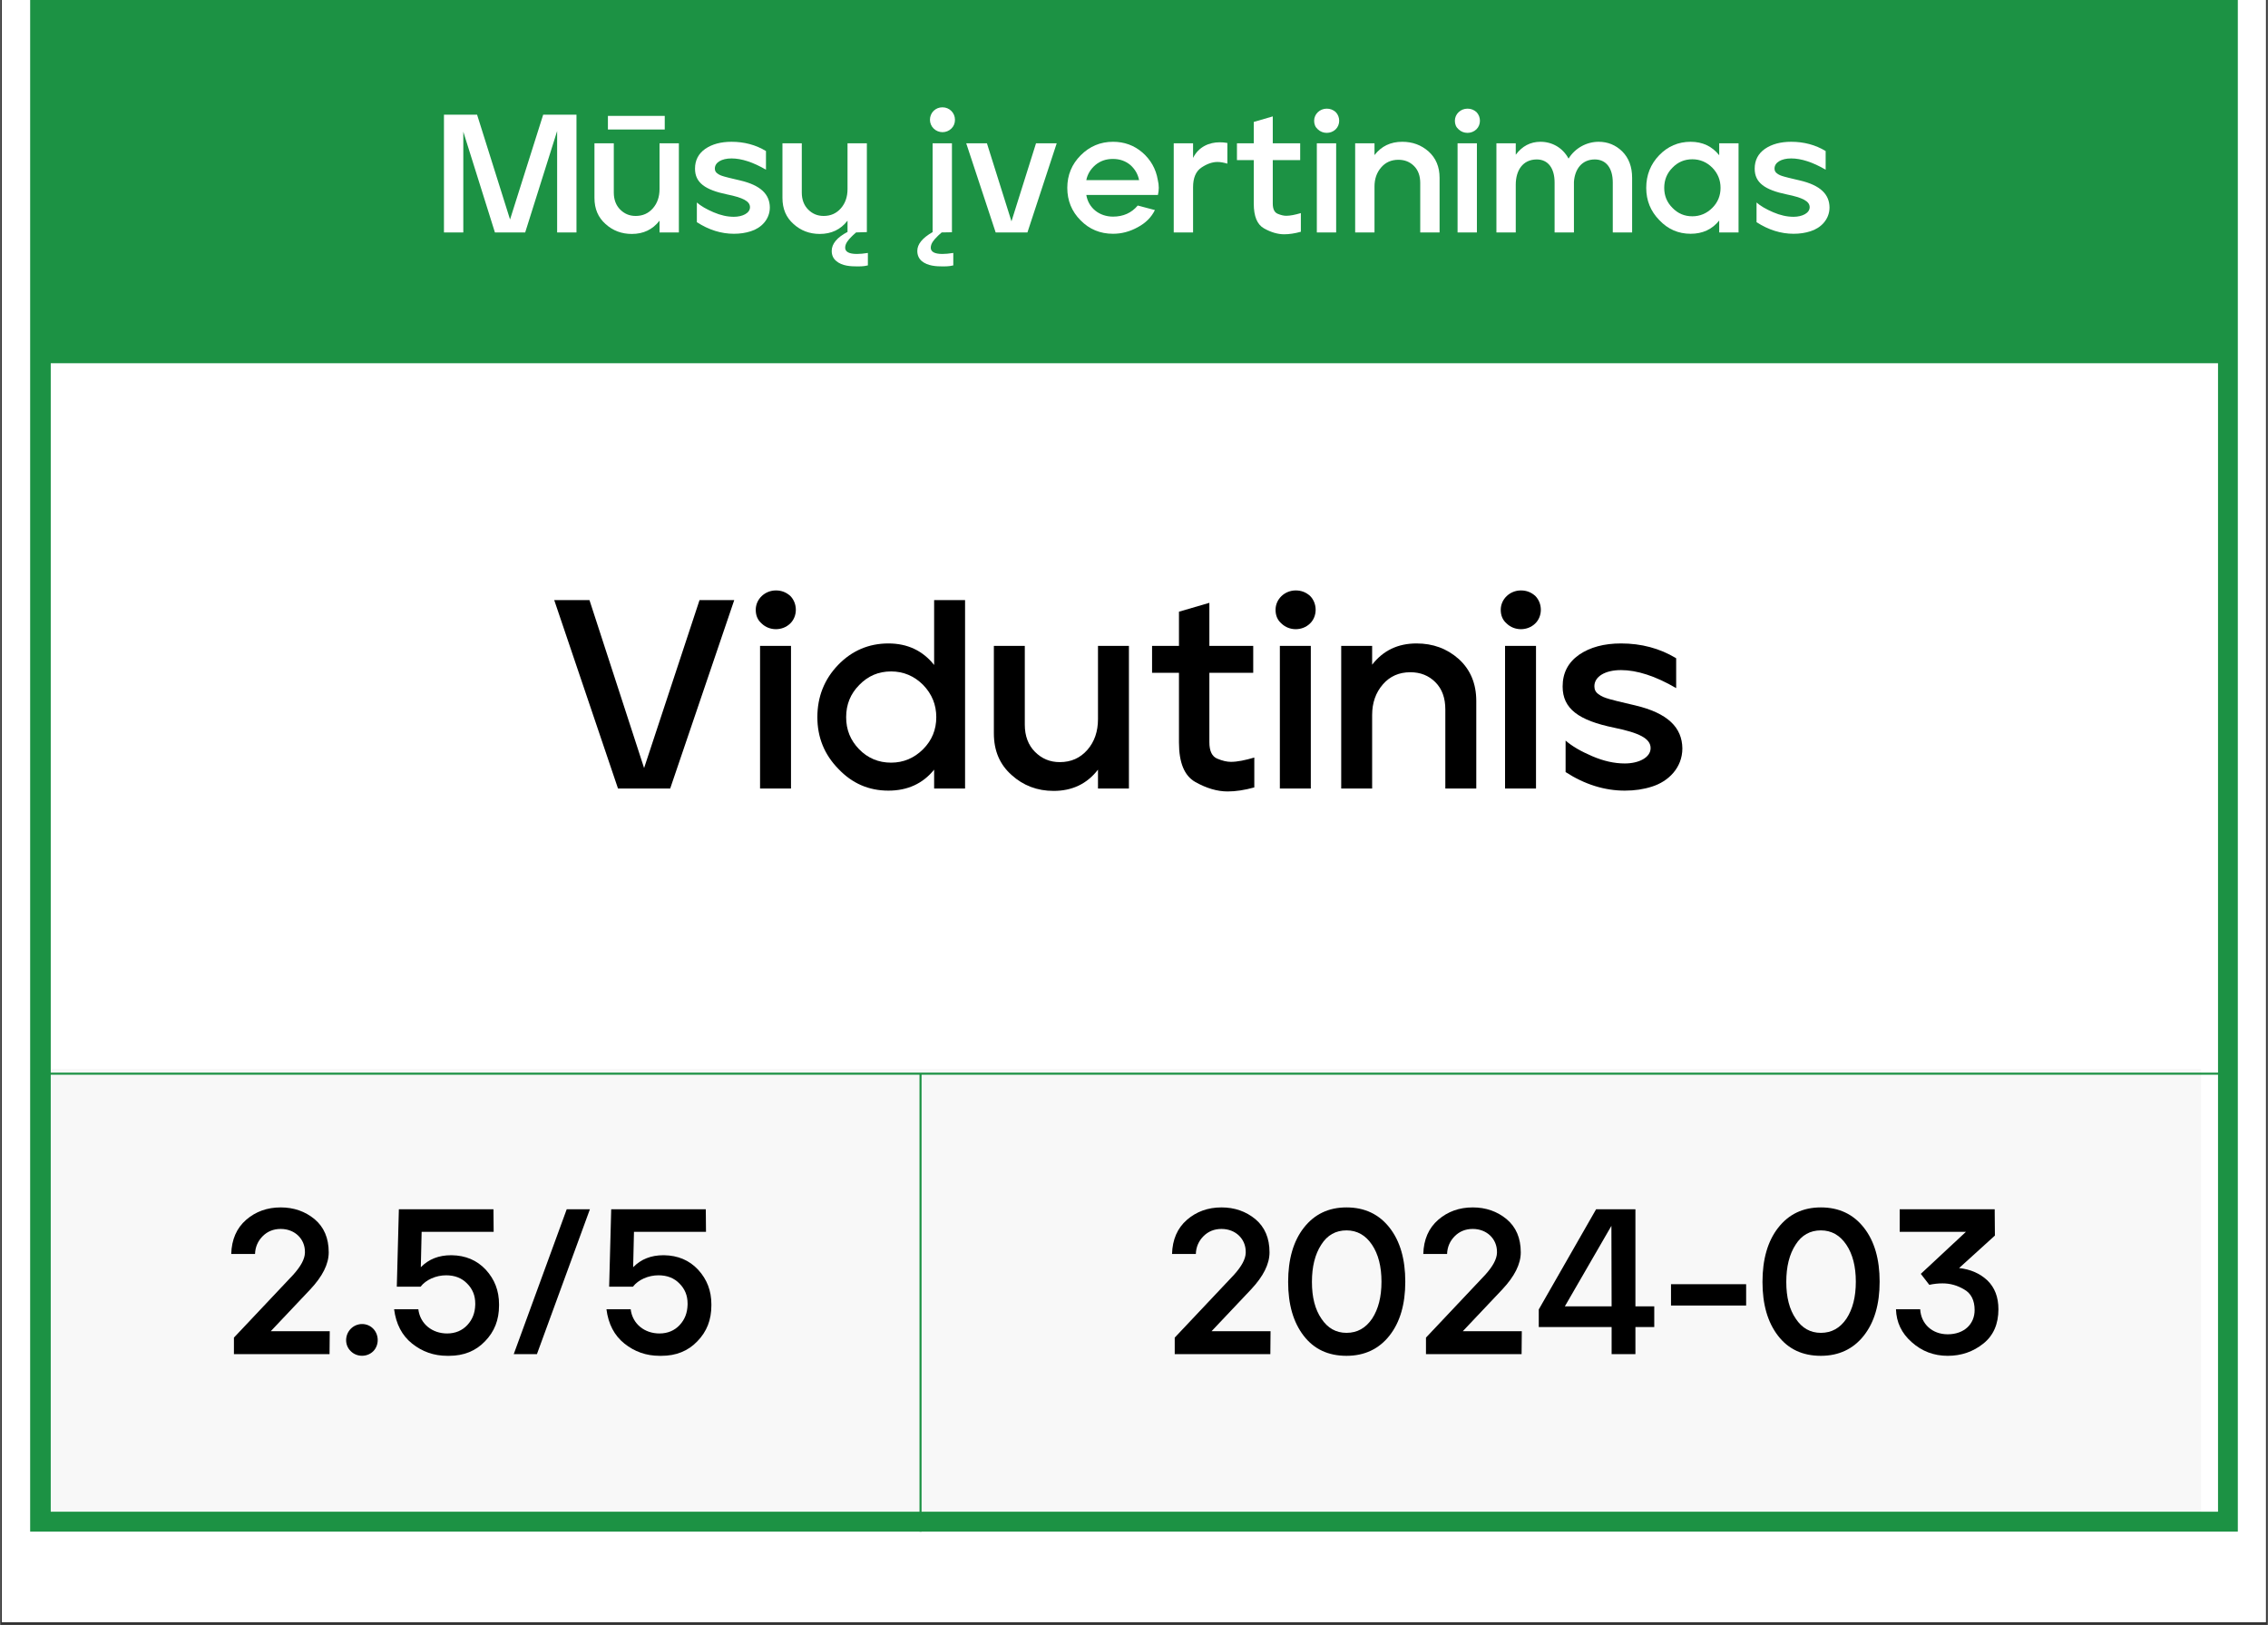<svg xmlns="http://www.w3.org/2000/svg" xmlns:xlink="http://www.w3.org/1999/xlink" width="1100" viewBox="0 0 824.88 591" height="788" preserveAspectRatio="xMidYMid meet"><rect x="0" y="0" width="824.88" height="591" fill="#333333" stroke="none"/><defs><g></g><clipPath id="8ad2bb24e0"><path d="M 0.637 0 L 824.125 0 L 824.125 590 L 0.637 590 Z M 0.637 0 " clip-rule="nonzero"></path></clipPath><clipPath id="568d8c0b5f"><path d="M 10.91 388.742 L 800.828 388.742 L 800.828 553.238 L 10.91 553.238 Z M 10.91 388.742 " clip-rule="nonzero"></path></clipPath><clipPath id="3f889032c0"><path d="M 10.91 0 L 813.965 0 L 813.965 557.059 L 10.91 557.059 Z M 10.91 0 " clip-rule="nonzero"></path></clipPath><clipPath id="b3802efa57"><path d="M 15.531 6.086 L 809.508 6.086 L 809.508 132.109 L 15.531 132.109 Z M 15.531 6.086 " clip-rule="nonzero"></path></clipPath></defs><g clip-path="url(#8ad2bb24e0)"><path fill="#ffffff" d="M 0.637 0 L 824.242 0 L 824.242 590 L 0.637 590 Z M 0.637 0 " fill-opacity="1" fill-rule="nonzero"></path><path fill="#ffffff" d="M 0.637 0 L 824.242 0 L 824.242 590 L 0.637 590 Z M 0.637 0 " fill-opacity="1" fill-rule="nonzero"></path></g><g clip-path="url(#568d8c0b5f)"><path fill="#f8f8f8" d="M 10.91 388.742 L 800.621 388.742 L 800.621 553.238 L 10.91 553.238 Z M 10.91 388.742 " fill-opacity="1" fill-rule="nonzero"></path></g><g clip-path="url(#3f889032c0)"><path stroke-linecap="butt" transform="matrix(0.749, 0, 0, 0.749, 10.912, 0)" fill="none" stroke-linejoin="miter" d="M -0.002 -0 L 1072.549 -0 L 1072.549 744.064 L -0.002 744.064 Z M -0.002 -0 " stroke="#1c9244" stroke-width="20" stroke-opacity="1" stroke-miterlimit="4"></path></g><path stroke-linecap="butt" transform="matrix(0.749, 0, -0, 0.749, 15.533, 390.133)" fill="none" stroke-linejoin="miter" d="M -0.003 0.501 L 1060.424 0.501 " stroke="#1c9244" stroke-width="1" stroke-opacity="1" stroke-miterlimit="4"></path><path stroke-linecap="butt" transform="matrix(0, -0.749, 0.749, 0, 334.414, 557.104)" fill="none" stroke-linejoin="miter" d="M -0.002 0.501 L 222.509 0.501 " stroke="#1c9244" stroke-width="1" stroke-opacity="1" stroke-miterlimit="4"></path><g clip-path="url(#b3802efa57)"><path fill="#1c9244" d="M 15.531 6.086 L 809.582 6.086 L 809.582 132.109 L 15.531 132.109 Z M 15.531 6.086 " fill-opacity="1" fill-rule="nonzero"></path></g><g fill="#ffffff" fill-opacity="1"><g transform="translate(157.887, 84.538)"><g><path d="M 3.547 0 L 10.582 0 L 10.582 -36.641 L 22.082 0 L 33.094 0 L 44.715 -36.883 L 44.715 0 L 51.75 0 L 51.75 -42.816 L 39.637 -42.816 L 27.586 -4.711 L 15.598 -42.816 L 3.547 -42.816 Z M 3.547 0 "></path></g></g></g><g fill="#ffffff" fill-opacity="1"><g transform="translate(213.12, 84.538)"><g><path d="M 7.094 -3.059 C 9.727 -0.672 12.906 0.551 16.637 0.551 C 20.859 0.551 24.223 -1.039 26.73 -4.281 L 26.73 0 L 33.766 0 L 33.766 -32.418 L 26.73 -32.418 L 26.73 -15.781 C 26.73 -12.969 25.934 -10.645 24.344 -8.809 C 22.691 -6.91 20.613 -5.996 18.043 -5.996 C 15.781 -5.996 13.945 -6.789 12.418 -8.32 C 10.887 -9.848 10.094 -11.93 10.094 -14.496 L 10.094 -32.418 L 3.059 -32.418 L 3.059 -12.539 C 3.059 -8.562 4.402 -5.445 7.094 -3.059 Z M 7.953 -42.391 L 7.953 -37.434 L 28.625 -37.434 L 28.625 -42.391 Z M 7.953 -42.391 "></path></g></g></g><g fill="#ffffff" fill-opacity="1"><g transform="translate(250.369, 84.538)"><g><path d="M 2.387 -23.184 C 2.387 -18.105 6.055 -15.477 14.07 -13.824 C 19.758 -12.66 22.387 -11.379 22.387 -9.176 C 22.387 -7.035 19.695 -5.688 16.516 -5.688 C 14.129 -5.688 11.684 -6.238 9.113 -7.34 C 6.547 -8.441 4.527 -9.602 3.059 -10.887 L 3.059 -3.73 C 7.402 -0.918 11.93 0.488 16.516 0.488 C 18.777 0.488 20.797 0.184 22.691 -0.43 C 26.426 -1.59 29.605 -4.711 29.605 -9.113 C 29.543 -13.824 26.363 -17.129 18.84 -18.902 C 18.289 -19.023 17.617 -19.207 16.762 -19.391 C 14.984 -19.82 14.375 -19.941 13.09 -20.309 C 11.805 -20.676 11.254 -20.918 10.582 -21.41 C 9.848 -21.898 9.602 -22.512 9.602 -23.242 C 9.602 -25.445 12.051 -26.914 15.66 -26.914 C 19.27 -26.914 23.488 -25.566 28.199 -22.816 L 28.199 -29.605 C 24.469 -31.867 20.246 -32.969 15.66 -32.969 C 11.805 -32.969 8.625 -32.113 6.117 -30.402 C 3.609 -28.625 2.387 -26.242 2.387 -23.184 Z M 2.387 -23.184 "></path></g></g></g><g fill="#ffffff" fill-opacity="1"><g transform="translate(281.503, 84.538)"><g><path d="M 7.094 -3.059 C 9.727 -0.672 12.906 0.551 16.637 0.551 C 20.859 0.551 24.223 -1.039 26.73 -4.281 L 26.73 -0.184 C 22.875 1.836 20.98 4.16 20.98 6.727 C 20.98 8.258 21.531 9.48 22.633 10.398 C 24.773 12.234 27.953 12.355 30.277 12.355 C 30.707 12.355 32.48 12.418 34.133 11.988 L 34.133 7.461 C 32.602 7.707 31.258 7.828 30.156 7.828 C 27.281 7.828 25.875 7.035 25.875 5.566 C 25.875 4.035 26.977 2.754 28.137 1.59 L 28.75 0.98 C 28.992 0.734 29.789 0.062 29.852 0 L 33.766 -0.121 L 33.766 -32.418 L 26.73 -32.418 L 26.73 -15.781 C 26.73 -12.969 25.934 -10.645 24.344 -8.809 C 22.691 -6.91 20.613 -5.996 18.043 -5.996 C 15.781 -5.996 13.945 -6.789 12.418 -8.32 C 10.887 -9.848 10.094 -11.93 10.094 -14.496 L 10.094 -32.418 L 3.059 -32.418 L 3.059 -12.539 C 3.059 -8.562 4.402 -5.445 7.094 -3.059 Z M 7.094 -3.059 "></path></g></g></g><g fill="#ffffff" fill-opacity="1"><g transform="translate(318.752, 84.538)"><g></g></g></g><g fill="#ffffff" fill-opacity="1"><g transform="translate(335.512, 84.538)"><g><path d="M -1.895 6.727 C -1.895 8.258 -1.344 9.48 -0.305 10.398 C 1.895 12.234 5.078 12.355 7.34 12.355 C 7.77 12.355 9.543 12.418 11.195 11.988 L 11.195 7.461 C 9.664 7.707 8.32 7.828 7.219 7.828 C 4.402 7.828 2.996 7.035 2.996 5.566 C 2.996 4.035 4.098 2.754 5.262 1.59 L 5.871 0.98 C 6.117 0.734 6.91 0.062 6.973 0 L 10.703 -0.062 L 10.703 -32.418 L 3.672 -32.418 L 3.672 -0.121 C -0.062 2.02 -1.895 4.281 -1.895 6.727 Z M 4.035 -37.801 C 5.812 -36.027 8.746 -36.027 10.52 -37.801 C 11.379 -38.656 11.805 -39.699 11.805 -40.984 C 11.805 -43.492 9.785 -45.508 7.277 -45.508 C 5.996 -45.508 4.953 -45.082 4.035 -44.223 C 2.262 -42.449 2.262 -39.516 4.035 -37.801 Z M 4.035 -37.801 "></path></g></g></g><g fill="#ffffff" fill-opacity="1"><g transform="translate(349.885, 84.538)"><g><path d="M 1.527 -32.418 L 12.234 0 L 23.793 0 L 34.438 -32.418 L 26.914 -32.418 L 17.984 -4.035 L 9.055 -32.418 Z M 1.527 -32.418 "></path></g></g></g><g fill="#ffffff" fill-opacity="1"><g transform="translate(385.851, 84.538)"><g><path d="M 2.324 -16.211 C 2.324 -11.621 3.914 -7.645 7.156 -4.402 C 10.336 -1.164 14.254 0.488 18.961 0.488 C 22.082 0.488 25.078 -0.305 27.953 -1.895 C 30.828 -3.426 32.91 -5.504 34.191 -8.137 L 27.953 -9.785 C 25.691 -7.094 22.691 -5.75 18.961 -5.75 C 14.07 -5.75 10.031 -8.809 9.238 -13.641 L 35.293 -13.641 C 35.477 -14.496 35.602 -15.352 35.602 -16.211 C 35.602 -17.188 35.477 -18.168 35.234 -19.145 C 34.559 -23.121 32.664 -26.426 29.668 -29.055 C 26.609 -31.684 23.059 -32.969 18.961 -32.969 C 14.375 -32.969 10.461 -31.316 7.219 -28.074 C 3.977 -24.836 2.324 -20.859 2.324 -16.211 Z M 12.539 -24.527 C 14.312 -25.996 16.395 -26.73 18.902 -26.73 C 21.41 -26.73 23.488 -25.996 25.262 -24.527 C 26.977 -23 28.016 -21.164 28.441 -19.023 L 9.238 -19.023 C 9.664 -21.164 10.766 -23 12.539 -24.527 Z M 12.539 -24.527 "></path></g></g></g><g fill="#ffffff" fill-opacity="1"><g transform="translate(423.651, 84.538)"><g><path d="M 3.242 0 L 10.277 0 L 10.277 -16.453 C 10.277 -19.879 11.316 -22.266 13.336 -23.609 C 15.352 -24.957 17.309 -25.629 19.145 -25.629 C 20.309 -25.629 21.469 -25.383 22.754 -25.02 L 22.754 -32.543 C 21.777 -32.727 20.859 -32.785 19.941 -32.785 C 16.211 -32.785 12.293 -31.195 10.277 -27.098 L 10.277 -32.418 L 3.242 -32.418 Z M 3.242 0 "></path></g></g></g><g fill="#ffffff" fill-opacity="1"><g transform="translate(448.117, 84.538)"><g><path d="M 7.891 -26.301 L 7.891 -10.461 C 7.891 -5.871 9.113 -2.875 11.621 -1.469 C 14.129 -0.062 16.578 0.672 18.961 0.672 C 20.797 0.672 22.816 0.367 25.02 -0.246 L 25.02 -7.035 C 22.938 -6.422 21.164 -6.055 19.695 -6.055 C 18.777 -6.055 17.738 -6.301 16.578 -6.789 C 15.414 -7.277 14.801 -8.504 14.801 -10.52 L 14.801 -26.301 L 24.773 -26.301 L 24.773 -32.418 L 14.801 -32.418 L 14.801 -42.207 L 7.891 -40.188 L 7.891 -32.418 L 1.773 -32.418 L 1.773 -26.301 Z M 7.891 -26.301 "></path></g></g></g><g fill="#ffffff" fill-opacity="1"><g transform="translate(475.274, 84.538)"><g><path d="M 3.672 -32.418 L 3.672 0 L 10.703 0 L 10.703 -32.418 Z M 2.691 -40.617 C 2.691 -39.332 3.121 -38.293 4.035 -37.496 C 5.812 -35.785 8.746 -35.785 10.52 -37.496 C 12.234 -39.148 12.234 -42.082 10.52 -43.797 C 9.602 -44.59 8.562 -45.02 7.277 -45.02 C 4.77 -45.02 2.691 -43.062 2.691 -40.617 Z M 2.691 -40.617 "></path></g></g></g><g fill="#ffffff" fill-opacity="1"><g transform="translate(489.648, 84.538)"><g><path d="M 3.242 -32.418 L 3.242 0 L 10.277 0 L 10.277 -16.699 C 10.277 -19.453 11.07 -21.777 12.723 -23.672 C 14.312 -25.508 16.395 -26.426 18.961 -26.426 C 21.227 -26.426 23.121 -25.691 24.652 -24.16 C 26.18 -22.633 26.914 -20.551 26.914 -17.984 L 26.914 0 L 33.949 0 L 33.949 -19.879 C 33.949 -23.855 32.602 -27.035 29.973 -29.422 C 27.281 -31.809 24.102 -32.969 20.367 -32.969 C 16.148 -32.969 12.785 -31.379 10.277 -28.137 L 10.277 -32.418 Z M 3.242 -32.418 "></path></g></g></g><g fill="#ffffff" fill-opacity="1"><g transform="translate(526.47, 84.538)"><g><path d="M 3.672 -32.418 L 3.672 0 L 10.703 0 L 10.703 -32.418 Z M 2.691 -40.617 C 2.691 -39.332 3.121 -38.293 4.035 -37.496 C 5.812 -35.785 8.746 -35.785 10.52 -37.496 C 12.234 -39.148 12.234 -42.082 10.52 -43.797 C 9.602 -44.59 8.562 -45.02 7.277 -45.02 C 4.77 -45.02 2.691 -43.062 2.691 -40.617 Z M 2.691 -40.617 "></path></g></g></g><g fill="#ffffff" fill-opacity="1"><g transform="translate(540.844, 84.538)"><g><path d="M 3.426 -32.418 L 3.426 0 L 10.461 0 L 10.461 -17.371 C 10.461 -22.57 13.027 -26.547 18.105 -26.547 C 22.203 -26.547 24.59 -23.367 24.59 -18.168 L 24.59 0 L 31.625 0 L 31.625 -18.352 C 31.93 -23.059 34.559 -26.547 39.207 -26.547 C 43.367 -26.547 45.754 -23.367 45.754 -18.168 L 45.754 0 L 52.789 0 L 52.789 -19.879 C 52.789 -23.918 51.566 -27.098 49.18 -29.484 C 46.793 -31.809 43.918 -32.969 40.617 -32.969 C 36.273 -32.969 32.051 -30.707 29.668 -26.852 C 27.527 -30.828 23.672 -32.969 19.453 -32.969 C 15.781 -32.969 12.785 -31.379 10.461 -28.258 L 10.461 -32.418 Z M 3.426 -32.418 "></path></g></g></g><g fill="#ffffff" fill-opacity="1"><g transform="translate(596.443, 84.538)"><g><path d="M 2.324 -16.211 C 2.324 -11.621 3.914 -7.707 7.094 -4.465 C 10.215 -1.164 14.008 0.488 18.473 0.488 C 22.816 0.488 26.301 -1.102 28.871 -4.344 L 28.871 0 L 35.906 0 L 35.906 -32.418 L 28.871 -32.418 L 28.871 -28.074 C 26.301 -31.316 22.816 -32.969 18.473 -32.969 C 14.008 -32.969 10.152 -31.316 7.035 -28.074 C 3.914 -24.836 2.324 -20.859 2.324 -16.211 Z M 8.871 -16.211 C 8.871 -19.086 9.848 -21.531 11.867 -23.551 C 13.824 -25.566 16.211 -26.609 19.086 -26.609 C 21.898 -26.609 24.344 -25.566 26.363 -23.551 C 28.383 -21.469 29.359 -19.023 29.359 -16.211 C 29.359 -13.395 28.383 -10.949 26.363 -8.93 C 24.344 -6.91 21.898 -5.871 19.086 -5.871 C 16.211 -5.871 13.824 -6.91 11.867 -8.93 C 9.848 -10.949 8.871 -13.336 8.871 -16.211 Z M 8.871 -16.211 "></path></g></g></g><g fill="#ffffff" fill-opacity="1"><g transform="translate(635.834, 84.538)"><g><path d="M 2.387 -23.184 C 2.387 -18.105 6.055 -15.477 14.07 -13.824 C 19.758 -12.66 22.387 -11.379 22.387 -9.176 C 22.387 -7.035 19.695 -5.688 16.516 -5.688 C 14.129 -5.688 11.684 -6.238 9.113 -7.34 C 6.547 -8.441 4.527 -9.602 3.059 -10.887 L 3.059 -3.73 C 7.402 -0.918 11.93 0.488 16.516 0.488 C 18.777 0.488 20.797 0.184 22.691 -0.43 C 26.426 -1.59 29.605 -4.711 29.605 -9.113 C 29.543 -13.824 26.363 -17.129 18.84 -18.902 C 18.289 -19.023 17.617 -19.207 16.762 -19.391 C 14.984 -19.82 14.375 -19.941 13.09 -20.309 C 11.805 -20.676 11.254 -20.918 10.582 -21.41 C 9.848 -21.898 9.602 -22.512 9.602 -23.242 C 9.602 -25.445 12.051 -26.914 15.66 -26.914 C 19.27 -26.914 23.488 -25.566 28.199 -22.816 L 28.199 -29.605 C 24.469 -31.867 20.246 -32.969 15.66 -32.969 C 11.805 -32.969 8.625 -32.113 6.117 -30.402 C 3.609 -28.625 2.387 -26.242 2.387 -23.184 Z M 2.387 -23.184 "></path></g></g></g><g fill="#000000" fill-opacity="1"><g transform="translate(198.218, 286.781)"><g><path d="M 3.328 -68.512 L 26.523 0 L 45.512 0 L 68.805 -68.512 L 56.18 -68.512 L 36.016 -7.438 L 16.148 -68.512 Z M 3.328 -68.512 "></path></g></g></g><g fill="#000000" fill-opacity="1"><g transform="translate(270.543, 286.781)"><g><path d="M 5.871 -51.871 L 5.871 0 L 17.129 0 L 17.129 -51.871 Z M 4.305 -64.988 C 4.305 -62.93 4.992 -61.27 6.461 -59.996 C 9.297 -57.254 13.996 -57.254 16.832 -59.996 C 19.574 -62.637 19.574 -67.336 16.832 -70.074 C 15.367 -71.348 13.703 -72.035 11.648 -72.035 C 7.633 -72.035 4.305 -68.902 4.305 -64.988 Z M 4.305 -64.988 "></path></g></g></g><g fill="#000000" fill-opacity="1"><g transform="translate(293.542, 286.781)"><g><path d="M 3.719 -25.938 C 3.719 -18.594 6.266 -12.332 11.352 -7.145 C 16.344 -1.859 22.414 0.781 29.559 0.781 C 36.508 0.781 42.086 -1.762 46.195 -6.852 L 46.195 0 L 57.449 0 L 57.449 -68.512 L 46.195 -68.512 L 46.195 -44.922 C 42.086 -50.109 36.508 -52.754 29.559 -52.754 C 22.414 -52.754 16.246 -50.109 11.254 -44.922 C 6.266 -39.734 3.719 -33.375 3.719 -25.938 Z M 14.191 -25.938 C 14.191 -30.535 15.758 -34.449 18.988 -37.68 C 22.117 -40.91 25.938 -42.574 30.535 -42.574 C 35.039 -42.574 38.953 -40.91 42.184 -37.68 C 45.414 -34.352 46.977 -30.438 46.977 -25.938 C 46.977 -21.434 45.414 -17.52 42.184 -14.289 C 38.953 -11.059 35.039 -9.395 30.535 -9.395 C 25.938 -9.395 22.02 -11.059 18.891 -14.289 C 15.758 -17.52 14.191 -21.336 14.191 -25.938 Z M 14.191 -25.938 "></path></g></g></g><g fill="#000000" fill-opacity="1"><g transform="translate(356.57, 286.781)"><g><path d="M 4.895 -20.062 C 4.895 -13.703 7.047 -8.711 11.352 -4.895 C 15.562 -1.078 20.652 0.879 26.621 0.879 C 33.375 0.879 38.758 -1.664 42.77 -6.852 L 42.77 0 L 54.023 0 L 54.023 -51.871 L 42.77 -51.871 L 42.77 -25.25 C 42.77 -20.75 41.496 -17.031 38.953 -14.094 C 36.309 -11.059 32.984 -9.59 28.871 -9.59 C 25.25 -9.59 22.316 -10.863 19.867 -13.309 C 17.422 -15.758 16.148 -19.086 16.148 -23.195 L 16.148 -51.871 L 4.895 -51.871 Z M 4.895 -20.062 "></path></g></g></g><g fill="#000000" fill-opacity="1"><g transform="translate(416.172, 286.781)"><g><path d="M 12.625 -42.086 L 12.625 -16.734 C 12.625 -9.395 14.582 -4.602 18.594 -2.348 C 22.609 -0.098 26.523 1.078 30.34 1.078 C 33.277 1.078 36.508 0.586 40.031 -0.391 L 40.031 -11.254 C 36.703 -10.277 33.863 -9.688 31.516 -9.688 C 30.047 -9.688 28.383 -10.082 26.523 -10.863 C 24.664 -11.648 23.684 -13.605 23.684 -16.832 L 23.684 -42.086 L 39.637 -42.086 L 39.637 -51.871 L 23.684 -51.871 L 23.684 -67.531 L 12.625 -64.301 L 12.625 -51.871 L 2.84 -51.871 L 2.84 -42.086 Z M 12.625 -42.086 "></path></g></g></g><g fill="#000000" fill-opacity="1"><g transform="translate(459.626, 286.781)"><g><path d="M 5.871 -51.871 L 5.871 0 L 17.129 0 L 17.129 -51.871 Z M 4.305 -64.988 C 4.305 -62.93 4.992 -61.27 6.461 -59.996 C 9.297 -57.254 13.996 -57.254 16.832 -59.996 C 19.574 -62.637 19.574 -67.336 16.832 -70.074 C 15.367 -71.348 13.703 -72.035 11.648 -72.035 C 7.633 -72.035 4.305 -68.902 4.305 -64.988 Z M 4.305 -64.988 "></path></g></g></g><g fill="#000000" fill-opacity="1"><g transform="translate(482.625, 286.781)"><g><path d="M 5.188 -51.871 L 5.188 0 L 16.441 0 L 16.441 -26.719 C 16.441 -31.125 17.715 -34.844 20.355 -37.875 C 22.902 -40.812 26.23 -42.281 30.34 -42.281 C 33.961 -42.281 36.996 -41.105 39.441 -38.66 C 41.891 -36.211 43.062 -32.887 43.062 -28.773 L 43.062 0 L 54.32 0 L 54.32 -31.809 C 54.32 -38.168 52.164 -43.258 47.957 -47.078 C 43.652 -50.895 38.562 -52.754 32.59 -52.754 C 25.84 -52.754 20.457 -50.207 16.441 -45.02 L 16.441 -51.871 Z M 5.188 -51.871 "></path></g></g></g><g fill="#000000" fill-opacity="1"><g transform="translate(541.542, 286.781)"><g><path d="M 5.871 -51.871 L 5.871 0 L 17.129 0 L 17.129 -51.871 Z M 4.305 -64.988 C 4.305 -62.93 4.992 -61.27 6.461 -59.996 C 9.297 -57.254 13.996 -57.254 16.832 -59.996 C 19.574 -62.637 19.574 -67.336 16.832 -70.074 C 15.367 -71.348 13.703 -72.035 11.648 -72.035 C 7.633 -72.035 4.305 -68.902 4.305 -64.988 Z M 4.305 -64.988 "></path></g></g></g><g fill="#000000" fill-opacity="1"><g transform="translate(564.541, 286.781)"><g><path d="M 3.816 -37.094 C 3.816 -28.969 9.688 -24.762 22.512 -22.117 C 31.613 -20.258 35.82 -18.203 35.82 -14.68 C 35.82 -11.254 31.516 -9.102 26.426 -9.102 C 22.609 -9.102 18.695 -9.984 14.582 -11.746 C 10.473 -13.508 7.242 -15.367 4.895 -17.422 L 4.895 -5.969 C 11.844 -1.469 19.086 0.781 26.426 0.781 C 30.047 0.781 33.277 0.293 36.309 -0.684 C 42.281 -2.543 47.371 -7.535 47.371 -14.582 C 47.273 -22.117 42.184 -27.402 30.145 -30.242 C 29.262 -30.438 28.188 -30.73 26.816 -31.023 C 23.98 -31.711 23 -31.906 20.945 -32.492 C 18.891 -33.082 18.008 -33.473 16.934 -34.254 C 15.758 -35.039 15.367 -36.016 15.367 -37.191 C 15.367 -40.715 19.281 -43.062 25.055 -43.062 C 30.828 -43.062 37.582 -40.91 45.117 -36.508 L 45.117 -47.371 C 39.148 -50.992 32.395 -52.754 25.055 -52.754 C 18.891 -52.754 13.801 -51.383 9.789 -48.641 C 5.773 -45.805 3.816 -41.988 3.816 -37.094 Z M 3.816 -37.094 "></path></g></g></g><g fill="#000000" fill-opacity="1"><g transform="translate(422.587, 492.524)"><g><path d="M 3.688 -36.438 L 12.348 -36.438 C 12.422 -38.996 13.402 -41.18 15.133 -42.914 C 16.863 -44.645 19.047 -45.547 21.684 -45.547 C 26.875 -45.547 30.492 -41.859 30.492 -37.266 C 30.492 -37.117 30.492 -36.965 30.492 -36.812 C 30.414 -34.555 28.984 -31.922 26.199 -28.836 L 4.668 -6.023 L 4.668 0 L 39.449 0 L 39.523 -8.355 L 18.066 -8.355 L 32.449 -23.562 C 36.891 -28.309 39.148 -32.75 39.148 -37.039 C 39.148 -42.234 37.418 -46.227 34.027 -49.086 C 30.566 -51.945 26.426 -53.375 21.684 -53.375 C 16.789 -53.375 12.574 -51.871 9.109 -48.859 C 5.645 -45.848 3.84 -41.707 3.688 -36.438 Z M 3.688 -36.438 "></path></g></g></g><g fill="#000000" fill-opacity="1"><g transform="translate(465.724, 492.524)"><g><path d="M 8.434 -6.699 C 12.195 -1.809 17.391 0.602 24.016 0.602 C 30.566 0.602 35.836 -1.883 39.676 -6.777 C 43.516 -11.668 45.398 -18.219 45.398 -26.352 C 45.398 -34.555 43.516 -41.105 39.676 -46 C 35.836 -50.891 30.641 -53.375 24.016 -53.375 C 17.465 -53.375 12.348 -50.891 8.508 -46 C 4.668 -41.105 2.785 -34.48 2.785 -26.273 C 2.785 -18.066 4.668 -11.594 8.434 -6.699 Z M 11.441 -26.273 C 11.441 -31.844 12.574 -36.363 14.832 -39.824 C 17.016 -43.289 20.102 -45.02 24.016 -45.02 C 27.855 -45.02 30.941 -43.289 33.277 -39.824 C 35.609 -36.363 36.738 -31.844 36.738 -26.352 C 36.738 -20.855 35.609 -16.41 33.352 -12.949 C 31.016 -9.484 27.93 -7.754 24.016 -7.754 C 20.176 -7.754 17.164 -9.484 14.906 -12.875 C 12.574 -16.262 11.441 -20.703 11.441 -26.273 Z M 11.441 -26.273 "></path></g></g></g><g fill="#000000" fill-opacity="1"><g transform="translate(513.98, 492.524)"><g><path d="M 3.688 -36.438 L 12.348 -36.438 C 12.422 -38.996 13.402 -41.18 15.133 -42.914 C 16.863 -44.645 19.047 -45.547 21.684 -45.547 C 26.875 -45.547 30.492 -41.859 30.492 -37.266 C 30.492 -37.117 30.492 -36.965 30.492 -36.812 C 30.414 -34.555 28.984 -31.922 26.199 -28.836 L 4.668 -6.023 L 4.668 0 L 39.449 0 L 39.523 -8.355 L 18.066 -8.355 L 32.449 -23.562 C 36.891 -28.309 39.148 -32.75 39.148 -37.039 C 39.148 -42.234 37.418 -46.227 34.027 -49.086 C 30.566 -51.945 26.426 -53.375 21.684 -53.375 C 16.789 -53.375 12.574 -51.871 9.109 -48.859 C 5.645 -45.848 3.84 -41.707 3.688 -36.438 Z M 3.688 -36.438 "></path></g></g></g><g fill="#000000" fill-opacity="1"><g transform="translate(557.117, 492.524)"><g><path d="M 29.059 -9.863 L 29.059 0 L 37.719 0 L 37.719 -9.863 L 44.57 -9.863 L 44.57 -17.391 L 37.719 -17.391 L 37.719 -52.699 L 23.414 -52.699 L 2.559 -16.262 L 2.559 -9.863 Z M 12.047 -17.391 L 28.984 -46.676 L 29.059 -17.391 Z M 12.047 -17.391 "></path></g></g></g><g fill="#000000" fill-opacity="1"><g transform="translate(604.695, 492.524)"><g><path d="M 30.414 -17.691 L 30.414 -25.445 L 3.086 -25.445 L 3.086 -17.691 Z M 30.414 -17.691 "></path></g></g></g><g fill="#000000" fill-opacity="1"><g transform="translate(638.271, 492.524)"><g><path d="M 8.434 -6.699 C 12.195 -1.809 17.391 0.602 24.016 0.602 C 30.566 0.602 35.836 -1.883 39.676 -6.777 C 43.516 -11.668 45.398 -18.219 45.398 -26.352 C 45.398 -34.555 43.516 -41.105 39.676 -46 C 35.836 -50.891 30.641 -53.375 24.016 -53.375 C 17.465 -53.375 12.348 -50.891 8.508 -46 C 4.668 -41.105 2.785 -34.48 2.785 -26.273 C 2.785 -18.066 4.668 -11.594 8.434 -6.699 Z M 11.441 -26.273 C 11.441 -31.844 12.574 -36.363 14.832 -39.824 C 17.016 -43.289 20.102 -45.02 24.016 -45.02 C 27.855 -45.02 30.941 -43.289 33.277 -39.824 C 35.609 -36.363 36.738 -31.844 36.738 -26.352 C 36.738 -20.855 35.609 -16.41 33.352 -12.949 C 31.016 -9.484 27.93 -7.754 24.016 -7.754 C 20.176 -7.754 17.164 -9.484 14.906 -12.875 C 12.574 -16.262 11.441 -20.703 11.441 -26.273 Z M 11.441 -26.273 "></path></g></g></g><g fill="#000000" fill-opacity="1"><g transform="translate(686.527, 492.524)"><g><path d="M 8.809 -4.367 C 12.496 -1.055 16.863 0.602 21.906 0.602 C 26.875 0.602 31.168 -0.902 34.855 -3.84 C 38.547 -6.777 40.352 -10.992 40.352 -16.336 C 40.352 -20.777 38.996 -24.242 36.363 -26.801 C 33.652 -29.359 30.188 -30.867 26.047 -31.32 L 39.074 -43.137 L 38.996 -52.699 L 4.441 -52.699 L 4.441 -44.492 L 28.531 -44.492 L 12.121 -29.211 L 15.207 -25.219 C 16.938 -25.598 18.52 -25.746 20.027 -25.746 C 22.734 -25.746 25.297 -25.07 27.855 -23.562 C 30.414 -22.133 31.695 -19.574 31.695 -16.035 C 31.695 -10.918 27.855 -7.227 21.906 -7.227 C 16.262 -7.227 12.195 -10.992 11.895 -16.336 L 3.086 -16.336 C 3.238 -11.594 5.121 -7.605 8.809 -4.367 Z M 8.809 -4.367 "></path></g></g></g><g fill="#000000" fill-opacity="1"><g transform="translate(80.365, 492.524)"><g><path d="M 3.688 -36.438 L 12.348 -36.438 C 12.422 -38.996 13.402 -41.18 15.133 -42.914 C 16.863 -44.645 19.047 -45.547 21.684 -45.547 C 26.875 -45.547 30.492 -41.859 30.492 -37.266 C 30.492 -37.117 30.492 -36.965 30.492 -36.812 C 30.414 -34.555 28.984 -31.922 26.199 -28.836 L 4.668 -6.023 L 4.668 0 L 39.449 0 L 39.523 -8.355 L 18.066 -8.355 L 32.449 -23.562 C 36.891 -28.309 39.148 -32.75 39.148 -37.039 C 39.148 -42.234 37.418 -46.227 34.027 -49.086 C 30.566 -51.945 26.426 -53.375 21.684 -53.375 C 16.789 -53.375 12.574 -51.871 9.109 -48.859 C 5.645 -45.848 3.84 -41.707 3.688 -36.438 Z M 3.688 -36.438 "></path></g></g></g><g fill="#000000" fill-opacity="1"><g transform="translate(123.502, 492.524)"><g><path d="M 4.066 -1.055 C 6.25 1.129 10.012 1.129 12.195 -1.055 C 14.379 -3.238 14.379 -7 12.195 -9.262 C 10.012 -11.52 6.324 -11.52 4.066 -9.262 C 1.809 -7 1.73 -3.238 4.066 -1.055 Z M 4.066 -1.055 "></path></g></g></g><g fill="#000000" fill-opacity="1"><g transform="translate(139.688, 492.524)"><g><path d="M 10.164 -3.84 C 13.852 -0.902 18.066 0.602 22.961 0.602 C 23.188 0.602 23.414 0.602 23.641 0.602 C 28.91 0.602 33.277 -1.129 36.664 -4.668 C 40.125 -8.207 41.781 -12.496 41.781 -17.691 C 41.781 -17.844 41.781 -17.992 41.781 -18.145 C 41.781 -23.039 40.203 -27.18 36.965 -30.715 C 33.727 -34.18 29.586 -35.91 24.543 -35.984 C 24.469 -35.984 24.391 -35.984 24.316 -35.984 C 19.875 -35.984 16.188 -34.555 13.324 -31.621 L 13.625 -44.492 L 39.824 -44.492 L 39.75 -52.699 L 5.344 -52.699 L 4.594 -24.543 L 13.25 -24.543 C 15.133 -27.027 18.82 -28.684 22.512 -28.684 C 25.672 -28.684 28.23 -27.703 30.188 -25.672 C 32.148 -23.715 33.125 -21.305 33.125 -18.445 C 33.125 -18.293 33.125 -18.145 33.125 -17.992 C 33.051 -15.059 32.148 -12.648 30.266 -10.613 C 28.383 -8.582 25.898 -7.527 22.887 -7.527 C 17.543 -7.527 13.098 -10.918 12.422 -16.336 L 3.613 -16.336 C 4.293 -10.992 6.473 -6.777 10.164 -3.84 Z M 10.164 -3.84 "></path></g></g></g><g fill="#000000" fill-opacity="1"><g transform="translate(184.481, 492.524)"><g><path d="M 10.766 0 L 30.039 -52.699 L 21.605 -52.699 L 2.332 0 Z M 10.766 0 "></path></g></g></g><g fill="#000000" fill-opacity="1"><g transform="translate(216.927, 492.524)"><g><path d="M 10.164 -3.84 C 13.852 -0.902 18.066 0.602 22.961 0.602 C 23.188 0.602 23.414 0.602 23.641 0.602 C 28.91 0.602 33.277 -1.129 36.664 -4.668 C 40.125 -8.207 41.781 -12.496 41.781 -17.691 C 41.781 -17.844 41.781 -17.992 41.781 -18.145 C 41.781 -23.039 40.203 -27.18 36.965 -30.715 C 33.727 -34.18 29.586 -35.91 24.543 -35.984 C 24.469 -35.984 24.391 -35.984 24.316 -35.984 C 19.875 -35.984 16.188 -34.555 13.324 -31.621 L 13.625 -44.492 L 39.824 -44.492 L 39.75 -52.699 L 5.344 -52.699 L 4.594 -24.543 L 13.25 -24.543 C 15.133 -27.027 18.82 -28.684 22.512 -28.684 C 25.672 -28.684 28.23 -27.703 30.188 -25.672 C 32.148 -23.715 33.125 -21.305 33.125 -18.445 C 33.125 -18.293 33.125 -18.145 33.125 -17.992 C 33.051 -15.059 32.148 -12.648 30.266 -10.613 C 28.383 -8.582 25.898 -7.527 22.887 -7.527 C 17.543 -7.527 13.098 -10.918 12.422 -16.336 L 3.613 -16.336 C 4.293 -10.992 6.473 -6.777 10.164 -3.84 Z M 10.164 -3.84 "></path></g></g></g></svg>